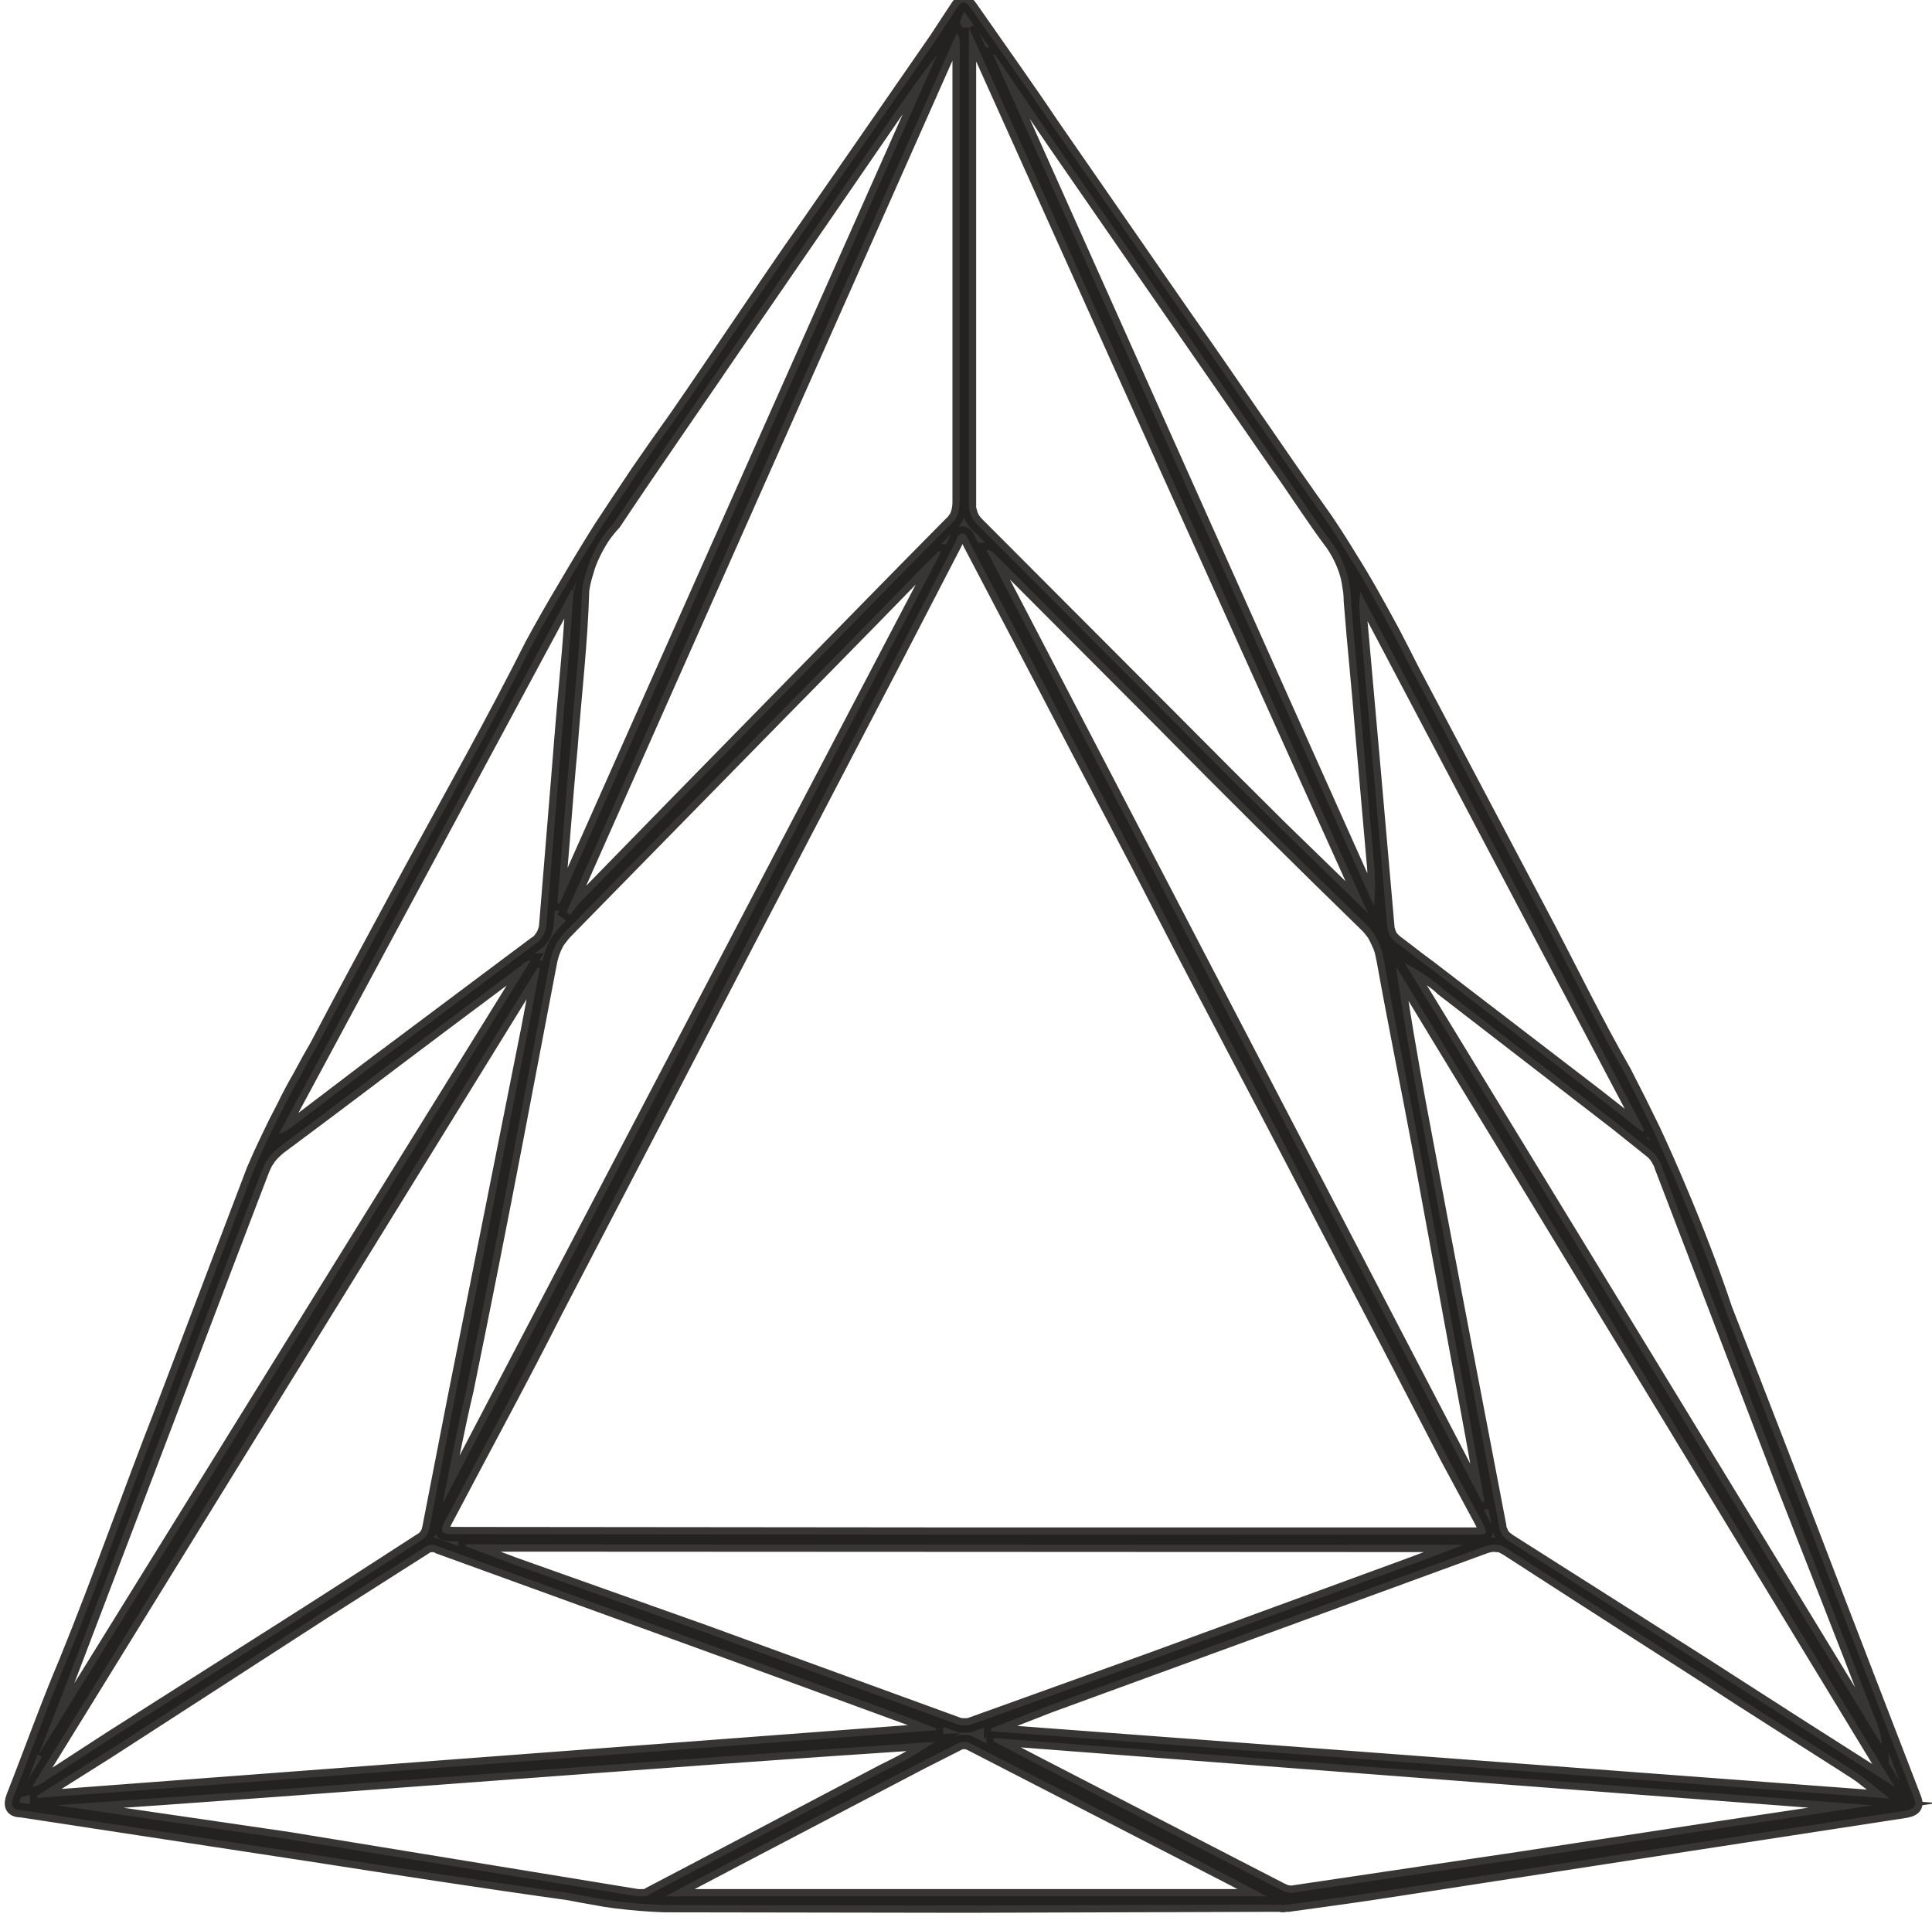 <svg height="396" width="399" viewBox="0 0 399 396" xmlns="http://www.w3.org/2000/svg" version="1.2"><style>.a{opacity:.9;fill:#231f20;stroke:#231f20;stroke-miterlimit:10;stroke-width:3}</style><path d="m199.7 393.6l-62.6-0.1q-2.5-0.1-5-0.3-2.4-0.2-4.9-0.5-2.4-0.3-4.9-0.8-2.4-0.4-4.9-0.9c-18-2.5-36-5.3-54-8.1l-59-9c-2.1 0-2.2-1.2-1.6-2.8 3.7-9.4 7-18.7 10.9-27.9 7-17.2 13.1-34.7 19.8-51.8l18.9-49.7q1.4-3.3 3-6.6 1.5-3.2 3.2-6.4 1.6-3.3 3.4-6.4 1.7-3.2 3.5-6.3c6.4-12.2 13-24.3 19.5-36.4 8.4-15.4 17-30.7 24.9-46.4q3.3-6.1 6.9-12.1 3.5-6 7.2-11.9 3.8-5.8 7.7-11.6 3.9-5.7 8-11.4c9-13 17.6-26.1 26.7-39.1 9-13 18-26 27-39l4.2-6.4c1-1.7 1.9-1.5 2.9 0 5.7 8.2 11.5 16.3 17 24.5l27 39c9.8 13.9 19.4 28.3 29.3 42.2q2.5 3.7 4.8 7.5 2.4 3.8 4.6 7.7 2.2 3.9 4.3 7.8 2.1 4 4.1 8 13.2 25 26.3 49.8c5.9 11.1 11.3 22.4 17.5 33.2q3.1 6 6 12 2.8 6 5.4 12.2 2.6 6.1 5 12.4 2.4 6.2 4.5 12.5c7.9 20.1 15.7 40.4 23.4 60.5 5.2 13.4 10.3 26.8 15.5 40.2 0.7 1.6 0.4 2.4-1.6 2.8l-52.1 8-53.7 8.3c-7 1.1-14.4 2.1-21.7 3.1q-0.3 0-0.6 0-0.3 0.1-0.6 0.1-0.3 0-0.6-0.1-0.3 0-0.6 0zm-0.7-76.6h105.2c3.1 0 3.2 0 1.8-2.8l-7-13q-12.5-24.2-25.1-48.2c-8.3-16.1-16.8-32.2-25.2-48.2-6-11.4-11.8-22.9-17.8-34.3-6-11.4-11-20.9-16.6-31.7l-13.9-26.5c-0.4-0.7-0.7-2.1-1.7-2.1-1 0-1.1 1.4-1.6 2.2l-13.1 25.3-29.2 56-17.4 33.5q-11.3 21.7-22.6 43.4c-7 13.9-14.6 27.8-21.9 41.7-2.5 4.6-2.5 4.6 2.7 4.6zm-191.3 53.9v0.5l185.6-14v-0.4l-5.1-2-36.6-13.4-60.9-22.1q-0.3-0.2-0.7-0.3-0.4-0.1-0.7-0.1-0.4 0-0.8 0.1-0.3 0.1-0.6 0.3l-20.9 13.3-44.7 28.9zm197-13.9v0.6l185.5 13.9q-1.1-1-2.3-1.9-1.1-0.9-2.3-1.8-1.1-0.9-2.3-1.7-1.3-0.8-2.5-1.6c-9.2-5.9-18.6-11.8-27.8-17.8-13.9-8.9-27.8-17.8-41.7-26.8q-0.5-0.3-1.1-0.6-0.5-0.2-1.1-0.2-0.6-0.1-1.2 0-0.6 0.1-1.2 0.3l-33.9 12.4-56.1 20.5zm186.6 12.1l-103-169.5c1.3 9.3 2.9 18.4 4.6 27.8q4.4 23.6 8.9 47.1l7.8 40.7q0 0.5 0.2 0.9 0.2 0.5 0.4 0.9 0.3 0.4 0.6 0.7 0.4 0.3 0.8 0.6l38.9 24.7 20.4 13.1zm-384.7 0q0.4-0.1 0.8-0.2 0.4-0.1 0.8-0.3 0.4-0.2 0.7-0.4 0.4-0.2 0.7-0.5l13.4-8.7 40.6-25.8c7.8-5 15.6-10 23.3-15q0.4-0.2 0.7-0.5 0.3-0.2 0.5-0.6 0.2-0.3 0.4-0.7 0.1-0.4 0.2-0.8c1.7-8.7 3.4-17.5 5.1-26.2q7.7-38.7 15.4-77.3l2.3-12.2h-0.5zm193.5-363.4v99q0 0.5 0.2 1 0.1 0.5 0.3 0.9 0.2 0.5 0.5 0.9 0.3 0.4 0.6 0.7l40 40.1q11.3 11.4 22.7 22.7l18.1 17.6q-41-90.8-82.4-182.9zm-2.5 1.1l-80.6 181.6 0.8 0.6q0.2-0.3 0.4-0.6 0.2-0.3 0.5-0.6 0.2-0.3 0.4-0.6 0.3-0.3 0.5-0.6l20.4-20.9 23.9-24.4c10.8-11 21.6-22.1 32.5-33.1q0.5-0.4 0.8-0.9 0.4-0.5 0.6-1.1 0.2-0.6 0.3-1.2 0.1-0.6 0.1-1.2v-94.9q0-0.3 0-0.5 0-0.3-0.1-0.6-0.1-0.3-0.2-0.5-0.2-0.3-0.3-0.5zm-101.4 312.2v0.4l9.8 3.7 39.4 14 52.4 19.1q0.3 0.1 0.7 0.2 0.3 0 0.7 0 0.3 0 0.7 0 0.3-0.1 0.7-0.2l36.7-13.2 53.8-19.7 11.2-4.2zm209.9-8.7h0.5l-2.5-13.9-11-59.7c-2.4-12.8-5-25.5-7.3-38.3q-0.2-1-0.4-1.9-0.3-1-0.7-1.8-0.4-0.9-0.9-1.8-0.6-0.8-1.2-1.5-21.5-20.9-42.7-42.4c-11.4-11.4-22.6-22.7-33.9-34q-0.2-0.3-0.5-0.5-0.2-0.3-0.5-0.5-0.3-0.1-0.6-0.3-0.4-0.1-0.7-0.1zm-214.7 0.3l103-196.7h-0.6l-3.8 3.8c-12.9 13.3-26 26.5-38.9 39.7l-34.1 34.8q-0.7 0.7-1.2 1.4-0.6 0.7-1 1.5-0.4 0.8-0.7 1.6-0.3 0.9-0.5 1.8c-2.3 12.2-4.7 24.5-7 36.7q-5 26.1-10.3 52c-1.7 7.1-3.3 15.4-4.9 23.4zm-80.2 62.3h0.5l47.9 7 72.1 11.8q0.3 0 0.6 0 0.3 0 0.6 0 0.3 0 0.6-0.1 0.3-0.1 0.6-0.3l16.2-8.5c10.6-5.6 21.3-11.2 31.9-16.8q1.4-0.7 2.8-1.4 1.4-0.7 2.8-1.5 1.3-0.7 2.6-1.6 1.4-0.8 2.7-1.7c-60.9 4-121.4 9-181.9 13.1zm375.6 0l-181.6-13.9v0.7l9.8 5.1 49.6 25.6q0.3 0.1 0.6 0.3 0.3 0.1 0.7 0.2 0.3 0 0.7 0.1 0.3 0 0.7-0.1l47.1-7 40.4-6.2zm-277.2-174.5q-0.3 0-0.6 0.1-0.2 0.1-0.5 0.2-0.2 0.1-0.4 0.3-0.3 0.2-0.4 0.4l-16.7 12.5c-11.2 8.4-22.2 16.8-33.4 25.1q-0.6 0.5-1.1 1-0.5 0.5-0.9 1-0.4 0.6-0.8 1.2-0.3 0.6-0.6 1.3c-2.2 5.7-4.3 11.3-6.5 17l-34.8 91.4-4.9 12.5zm279 162q0-0.8-0.1-1.5-0.2-0.8-0.4-1.6-0.2-0.7-0.5-1.5-0.3-0.7-0.6-1.4c-6.3-16.4-12.7-32.6-19-48.7l-24.8-64.7q-0.1-0.5-0.4-1-0.2-0.4-0.5-0.9-0.3-0.4-0.6-0.8-0.4-0.4-0.8-0.7l-7-5.6-36-27.8q-0.8-0.8-1.8-1.5-0.9-0.7-1.9-1.4-1-0.6-2-1.2-1-0.6-2.1-1.2zm-273.5-173.8h0.5l77.9-175.2c-3.3 4.1-6.2 8.3-9.1 12.5l-32.1 46.7c-8.5 12.5-17.1 24.8-25.5 37.4q-1.3 1.4-2.4 3-1.1 1.7-1.9 3.4-0.9 1.8-1.4 3.7-0.6 1.8-0.9 3.8c-0.3 10.8-1.6 21.6-2.4 32.5-0.6 6.3-1.1 12.6-1.6 19zm90.4-175.3h-0.4l78.7 175.9q0.1-1.1 0.1-2.1 0.1-1.1 0.1-2.1 0-1.1-0.1-2.1 0-1.1-0.1-2.1c-0.8-9-1.6-18.2-2.4-27.3-0.7-9.1-1.7-18.3-2.4-27.4q0-1.6-0.3-3.1-0.2-1.6-0.7-3.1-0.5-1.5-1.2-2.9-0.7-1.4-1.6-2.7c-4-5.3-7.5-10.9-11.3-16.2l-46.6-67.4zm56.1 380.4l-7-3.7-54-27.8q-0.4-0.2-0.7-0.3-0.4-0.1-0.8-0.1-0.4 0-0.7 0.1-0.4 0.1-0.7 0.3c-2.5 1.3-5 2.5-7.5 3.8l-37.6 19.7-15.2 8zm-143.1-269.8h-0.5l-60.4 112.3q0.4-0.1 0.8-0.3 0.3-0.1 0.7-0.3 0.3-0.2 0.7-0.5 0.3-0.2 0.6-0.4l15.9-12.1 34.2-25.6q0.5-0.3 0.8-0.6 0.4-0.4 0.7-0.9 0.3-0.4 0.5-1 0.2-0.5 0.3-1l2.7-33c0.6-7.8 1.3-15.7 2-23.5 0.4-4.4 0.6-8.7 1-13.1zm220.7 111.9l0.4-0.3-58.7-111.3q-0.1 0.7-0.1 1.5-0.1 0.7-0.1 1.4 0 0.8 0.1 1.5 0 0.7 0.1 1.5l2.9 32.6 2.7 30.8q0 0.4 0.2 0.9 0.1 0.4 0.3 0.8 0.2 0.4 0.5 0.7 0.3 0.3 0.6 0.6c2.3 1.7 4.5 3.5 7 5.3l34.8 26.7z" class="a"></path></svg>